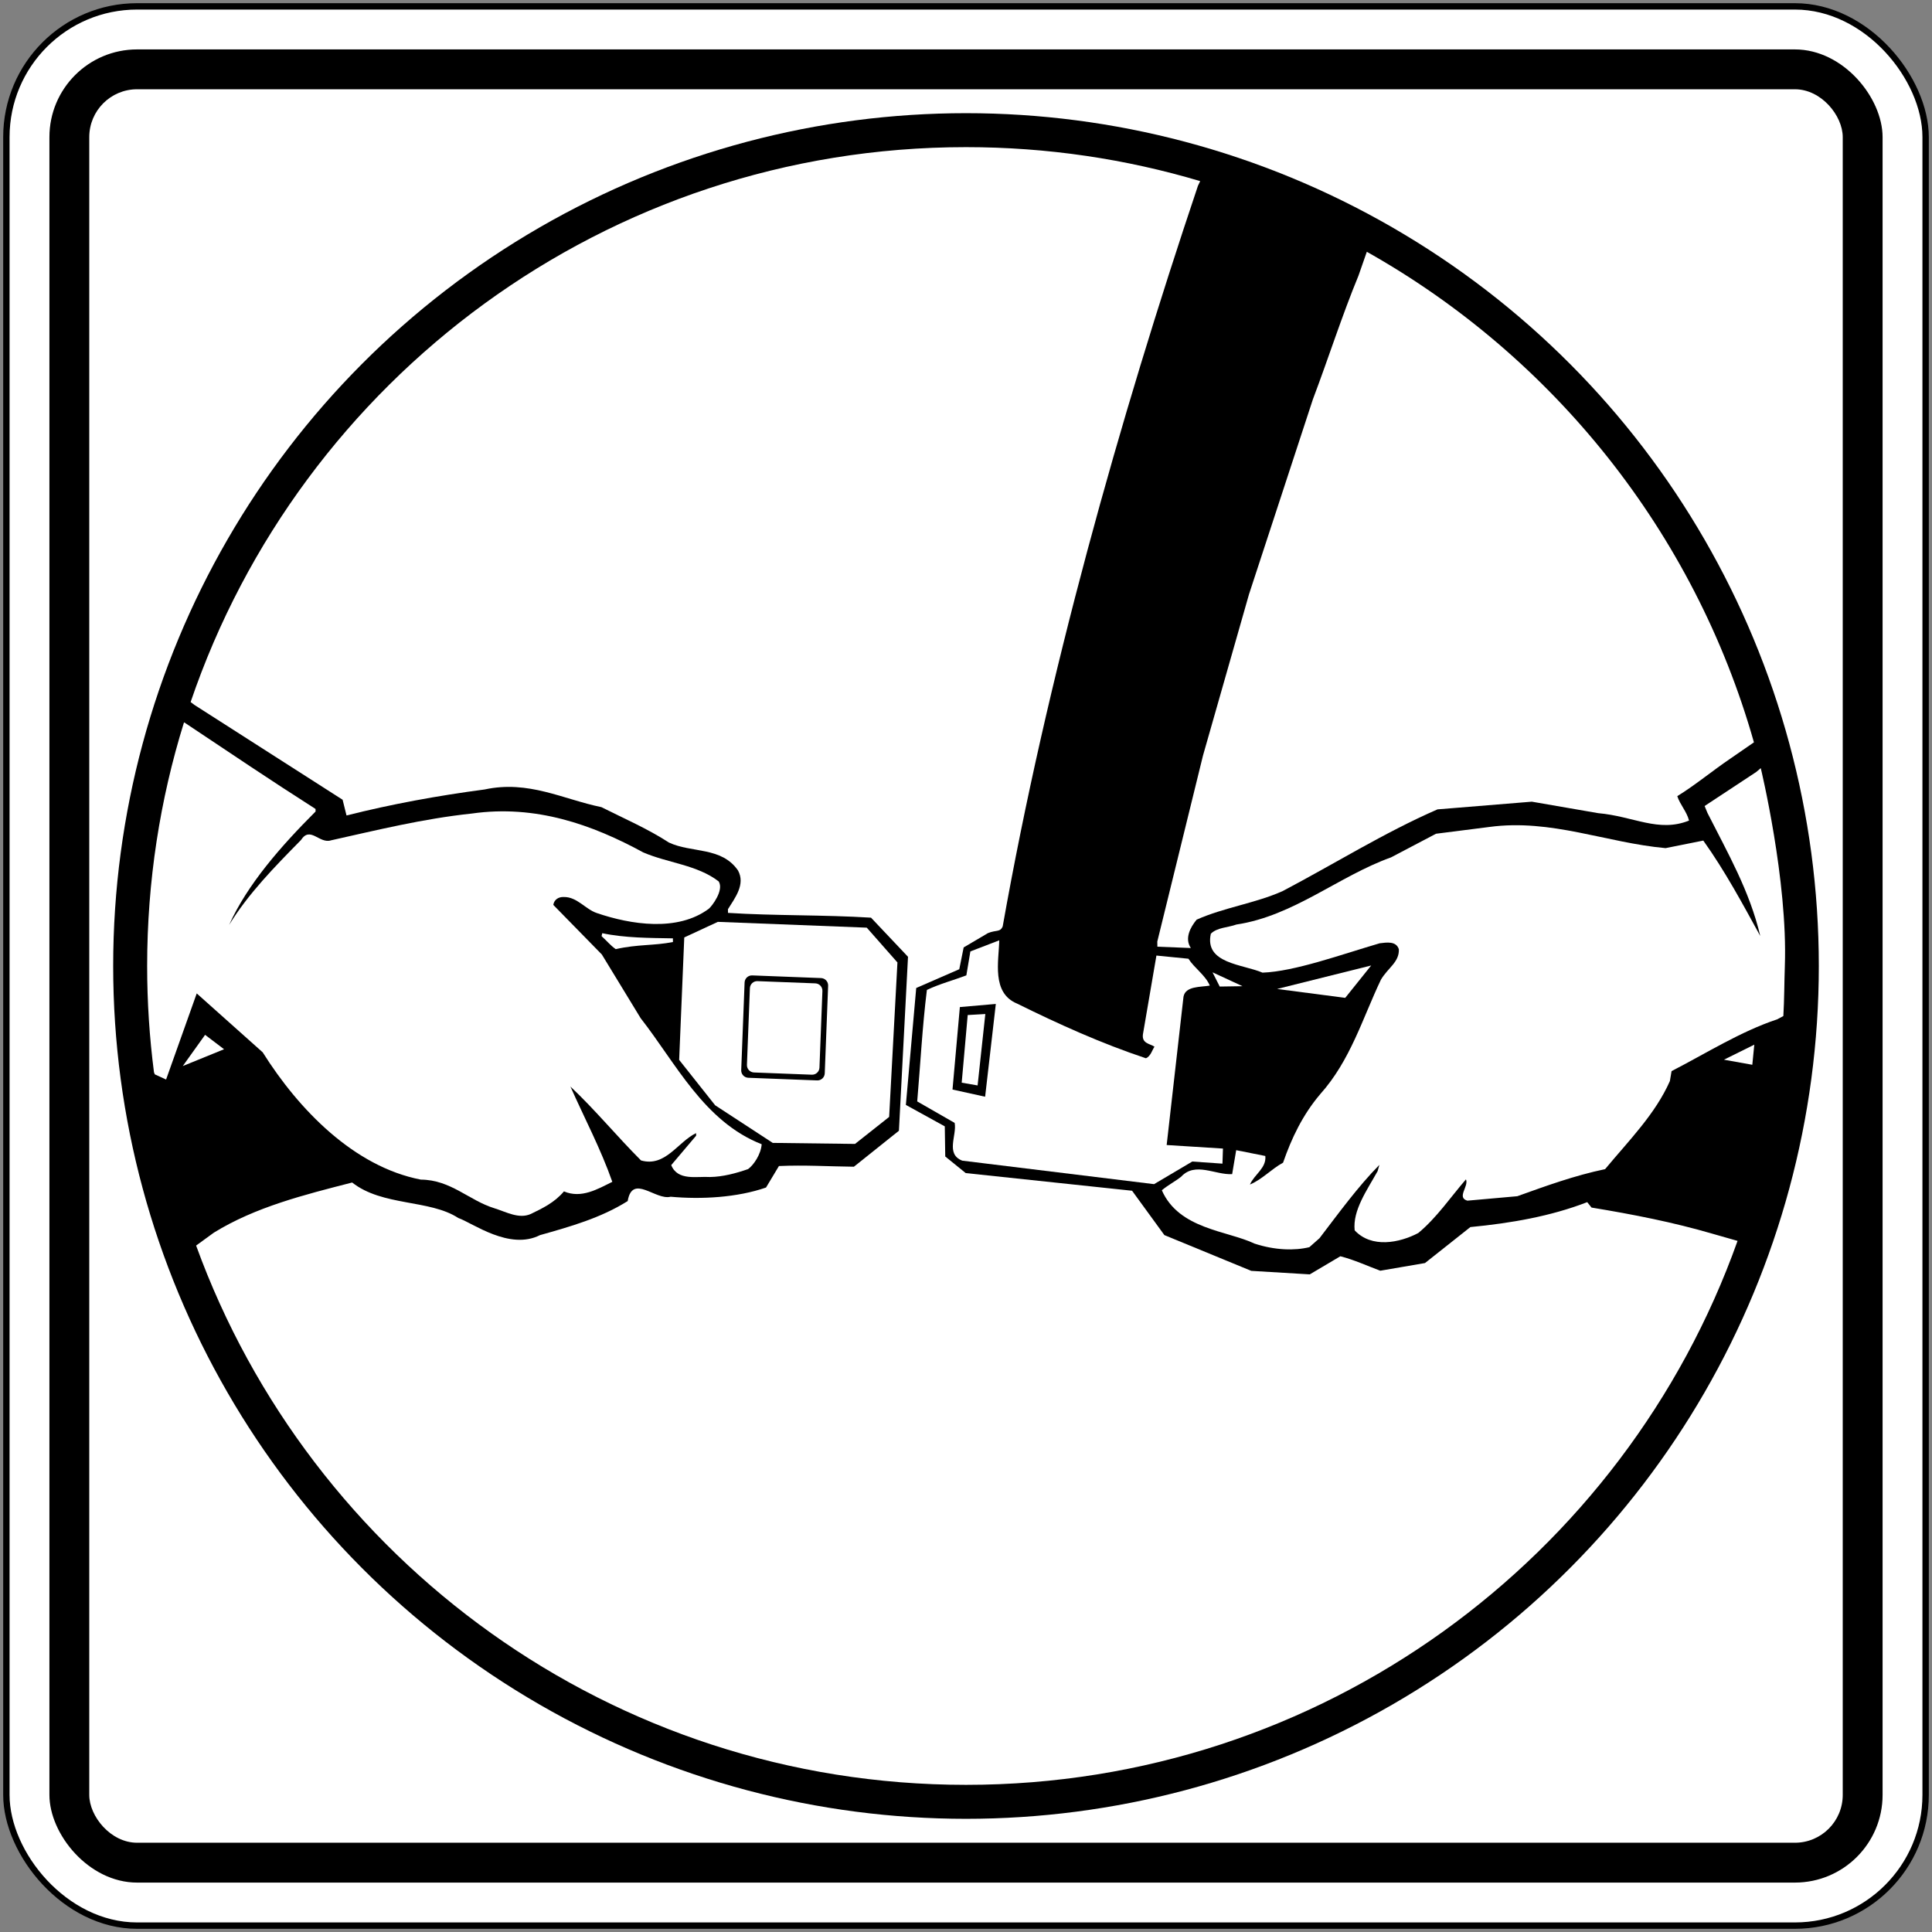 <?xml version="1.0" encoding="UTF-8" standalone="no"?>
<!-- Created with Inkscape (http://www.inkscape.org/) -->

<svg
   xmlns:dc="http://purl.org/dc/elements/1.1/"
   xmlns:cc="http://creativecommons.org/ns#"
   xmlns:rdf="http://www.w3.org/1999/02/22-rdf-syntax-ns#"
   xmlns:svg="http://www.w3.org/2000/svg"
   xmlns="http://www.w3.org/2000/svg"
   xmlns:sodipodi="http://sodipodi.sourceforge.net/DTD/sodipodi-0.dtd"
   xmlns:inkscape="http://www.inkscape.org/namespaces/inkscape"
   width="606mm"
   height="606mm"
   viewBox="0 0 606 606"
   version="1.1"
   id="svg8"
   inkscape:version="0.92.4 (5da689c313, 2019-01-14)"
   sodipodi:docname="Ontario_Rb-62.svg">
  <rect x="0" y="0" width="606" height="606" fill="#808080" stroke="none"/>
  <defs
     id="defs2" />
  <sodipodi:namedview
     id="base"
     pagecolor="#ffffff"
     bordercolor="#666666"
     borderopacity="1.0"
     inkscape:pageopacity="0.0"
     inkscape:pageshadow="2"
     inkscape:zoom="0.24748737"
     inkscape:cx="1971.1265"
     inkscape:cy="894.77747"
     inkscape:document-units="mm"
     inkscape:current-layer="layer1"
     showgrid="false"
     showguides="false"
     inkscape:window-width="1920"
     inkscape:window-height="1057"
     inkscape:window-x="-8"
     inkscape:window-y="-8"
     inkscape:window-maximized="1"
     inkscape:snap-global="false" />
  <g
     inkscape:label="Layer 1"
     inkscape:groupmode="layer"
     id="layer1"
     transform="translate(0,309)">
    <rect
       style="fill:#000000;fill-opacity:1;stroke:none;stroke-width:242.425;stroke-linecap:round;stroke-linejoin:round;stroke-miterlimit:1.414;stroke-dasharray:none;stroke-opacity:1"
       id="rect18"
       width="604"
       height="604"
       x="1"
       y="-308"
       rx="42"
       ry="42" />
    <rect
       ry="40"
       rx="40"
       y="-306"
       x="3"
       height="600"
       width="600"
       id="rect20"
       style="fill:#ffffff;fill-opacity:1;stroke:none;stroke-width:240.819;stroke-linecap:round;stroke-linejoin:round;stroke-miterlimit:1.414;stroke-dasharray:none;stroke-opacity:1" />
    <rect
       style="fill:#000000;fill-opacity:1;stroke:none;stroke-width:230.785;stroke-linecap:round;stroke-linejoin:round;stroke-miterlimit:1.414;stroke-dasharray:none;stroke-opacity:1"
       id="rect1284"
       width="575"
       height="575"
       x="15.5"
       y="-293.5"
       rx="27.5"
       ry="27.5" />
    <rect
       ry="15"
       rx="15"
       y="-281"
       x="28"
       height="550"
       width="550"
       id="rect1286"
       style="fill:#ffffff;fill-opacity:1;stroke:none;stroke-width:220.751;stroke-linecap:round;stroke-linejoin:round;stroke-miterlimit:1.414;stroke-dasharray:none;stroke-opacity:1" />
    <circle
       style="fill:#000000;fill-opacity:1;fill-rule:nonzero;stroke:none;stroke-width:28.529;stroke-linecap:round;stroke-linejoin:round;stroke-miterlimit:4;stroke-dasharray:none;stroke-opacity:1"
       id="path461"
       cx="303"
       cy="-6"
       r="267.5" />
    <path
       inkscape:connector-curvature="0"
       id="path465"
       style="fill:#ffffff;fill-opacity:1;fill-rule:nonzero;stroke:none;stroke-width:1.896"
       d="m 211.064,-14.672 0.016,1.15 c -5.958,1.181 -11.072,0.675 -17.947,2.232 -1.749,-1.239 -2.573,-2.377 -4.444,-4.078 l 0.217,-0.924 c 7.054,1.502 14.893,1.496 22.157,1.62 z" />
    <path
       inkscape:connector-curvature="0"
       id="path467"
       style="fill:#ffffff;fill-opacity:1;fill-rule:nonzero;stroke:none;stroke-width:1.896"
       d="m 70.279,20.109 -12.946,5.27 6.997,-9.79 z" />
    <path
       inkscape:connector-curvature="0"
       id="path469"
       style="fill:#ffffff;fill-opacity:1;fill-rule:nonzero;stroke:none;stroke-width:1.896"
       d="m 550.261,18.672 -0.624,6.311 -8.899,-1.595 z" />
    <path
       inkscape:connector-curvature="0"
       id="path471"
       style="fill:#ffffff;fill-opacity:1;fill-rule:nonzero;stroke:none;stroke-width:1.896"
       d="m 373.976,55.33 -11.992,7.097 -60.171,-7.373 c -5.334,-2.108 -1.619,-7.93 -2.371,-11.837 L 287.698,36.479 c 0.976,-11.31 1.598,-23.426 3.035,-34.974 4.005,-1.901 8.253,-3.004 12.378,-4.568 l 1.261,-7.509 9.062,-3.483 c -0.133,6.459 -2.515,16.518 5.607,19.853 13.123,6.484 26.471,12.505 40.373,17.136 1.496,-0.524 2.074,-2.794 2.715,-3.617 -1.413,-0.972 -4.003,-0.972 -3.635,-3.865 l 4.235,-24.728 10.042,0.996 c 1.888,2.966 5.384,5.218 6.701,8.43 -2.991,0.502 -7.607,0.114 -8.247,3.465 l -5.282,46.536 17.656,1.113 -0.157,4.73 -9.463,-0.662 z" />
    <path
       inkscape:connector-curvature="0"
       id="path473"
       style="fill:#000000;fill-opacity:1;fill-rule:nonzero;stroke:none;stroke-width:1.896"
       d="M 312.354,5.901 308.998,35.004 298.768,32.751 301.075,6.88 Z" />
    <path
       inkscape:connector-curvature="0"
       id="path475"
       style="fill:#ffffff;fill-opacity:1;fill-rule:nonzero;stroke:none;stroke-width:1.896"
       d="m 309.061,9.063 -2.422,22.4 -4.988,-0.868 1.883,-21.214 z" />
    <path
       inkscape:connector-curvature="0"
       id="path477"
       style="fill:#ffffff;fill-opacity:1;fill-rule:nonzero;stroke:none;stroke-width:1.896"
       d="m 389.731,0.334 -7.146,0.11 -2.257,-4.461 z" />
    <path
       inkscape:connector-curvature="0"
       id="path479"
       style="fill:#ffffff;fill-opacity:1;fill-rule:nonzero;stroke:none;stroke-width:1.896"
       d="m 400.579,1.202 29.512,-7.365 -8.143,10.156 z" />
    <path
       inkscape:connector-curvature="0"
       id="path481"
       style="fill:#ffffff;fill-opacity:1;fill-rule:nonzero;stroke:none;stroke-width:1.896"
       d="m 281.495,-7.114 -2.601,48.455 -10.704,8.464 -25.805,-0.32 -18.067,-11.799 -11.288,-14.235 1.601,-38.412 10.53,-4.885 46.713,1.819 z" />
    <path
       inkscape:connector-curvature="0"
       id="path483"
       style="fill:#000000;fill-opacity:1;fill-rule:nonzero;stroke:none;stroke-width:1.896"
       d="m 256.303,29.885 c 1.27,0.054 2.342,-0.937 2.392,-2.211 L 259.756,0.176 c 0.048,-1.268 -0.942,-2.339 -2.214,-2.391 l -21.595,-0.834 c -1.272,-0.048 -2.343,0.944 -2.393,2.219 l -1.061,27.494 c -0.048,1.272 0.943,2.343 2.217,2.395 z" />
    <path
       inkscape:connector-curvature="0"
       id="path485"
       style="fill:#ffffff;fill-opacity:1;fill-rule:nonzero;stroke:none;stroke-width:1.896"
       d="m 254.642,28.094 c 1.271,0.048 2.344,-0.94 2.393,-2.215 l 0.927,-24.039 c 0.048,-1.272 -0.945,-2.346 -2.216,-2.395 l -18.138,-0.696 c -1.272,-0.054 -2.341,0.937 -2.393,2.211 l -0.927,24.04 c -0.048,1.275 0.942,2.349 2.215,2.397 z" />
    <path
       inkscape:connector-curvature="0"
       id="path487"
       style="fill:#ffffff;fill-opacity:1;fill-rule:nonzero;stroke:none;stroke-width:1.896"
       d="m 559.844,-6.001 c -0.188,5.267 -0.159,10.5 -0.469,15.692 l -1.936,1.033 c -11.585,3.865 -22.263,10.662 -33.127,16.247 l -0.528,3.121 c -4.567,10.328 -12.742,18.52 -20.324,27.628 -9.54,1.991 -18.477,5.24 -27.537,8.492 l -15.654,1.395 c -3.473,-0.985 0.511,-4.506 -0.448,-6.683 -4.758,5.491 -9.152,12.015 -14.958,16.832 -5.918,3.114 -14.677,4.836 -19.954,-0.848 -0.657,-6.263 3.837,-12.519 7.201,-18.561 l 0.554,-1.964 c -6.811,6.911 -12.794,15.185 -18.779,22.998 l -3.186,2.818 c -4.599,1.123 -10.793,0.978 -17.194,-1.123 -8.585,-4.093 -23.698,-4.479 -29.076,-16.729 1.936,-1.64 4.113,-2.711 6.046,-4.244 4.423,-4.789 10.71,-0.506 16.009,-0.82 l 1.267,-7.51 9.136,1.819 c 0.404,3.797 -3.486,5.816 -4.819,8.951 3.778,-1.557 6.838,-4.947 10.383,-6.846 2.649,-7.644 6.111,-14.962 11.661,-21.504 9.519,-10.634 13.308,-23.915 19.044,-35.913 2.188,-3.707 5.796,-5.505 5.616,-9.536 -0.848,-2.639 -3.837,-2.129 -6.022,-1.868 -12.051,3.528 -26.65,8.847 -36.745,9.209 -6.187,-2.663 -18.289,-2.807 -16.208,-12.199 1.953,-1.991 5.384,-1.929 8.023,-2.894 17.941,-2.694 32.101,-15.186 48.488,-21.056 l 14.121,-7.421 16.802,-2.135 c 19.327,-2.598 36.617,4.974 55.2,6.649 l 11.836,-2.37 c 6.835,9.577 12.409,19.981 17.866,29.924 -3.328,-14.125 -10.145,-25.907 -16.565,-38.605 l -0.888,-2.163 16.192,-10.673 1.422,-1.205 c 0,0 8.506,35.242 7.549,62.062 z" />
    <path
       inkscape:connector-curvature="0"
       id="path489"
       style="fill:#ffffff;fill-opacity:1;fill-rule:nonzero;stroke:none;stroke-width:1.896"
       d="m 428.721,-230.026 c 58.469,32.886 102.761,87.992 121.425,153.871 l -7.383,5.098 c -5.587,3.776 -11.065,8.348 -16.659,11.779 0.846,2.639 2.955,4.795 3.686,7.665 -9.591,3.834 -17.37,-1.354 -28.505,-2.329 l -20.808,-3.601 -29.582,2.415 c -16.718,7.286 -32.358,17.098 -48.598,25.645 -8.584,3.821 -18.361,5.123 -26.95,8.943 -2.037,2.449 -3.828,5.936 -1.823,8.902 l -10.494,-0.418 -0.027,-1.609 14.325,-58.32 14.434,-50.593 20.043,-61.169 c 4.872,-12.867 9.089,-26.169 14.312,-38.811 l 2.605,-7.469 z" />
    <path
       inkscape:connector-curvature="0"
       id="path491"
       style="fill:#ffffff;fill-opacity:1;fill-rule:nonzero;stroke:none;stroke-width:1.896"
       d="M 59.793,-88.795 C 94.245,-190.022 190.119,-262.846 303,-262.846 c 25.525,0 50.184,3.724 73.456,10.658 l -0.703,1.471 c -24.692,73.454 -47.446,154.474 -61.236,232.266 -0.766,1.933 -2.063,1.071 -4.64,2.139 l -7.61,4.485 -1.375,6.838 -13.506,5.884 -3.245,36.679 12.206,6.725 0.144,9.453 6.422,5.202 52.181,5.539 10.129,13.911 27.263,11.221 18.345,1.099 9.593,-5.678 c 4.284,1.089 8.345,2.983 12.52,4.534 l 14.025,-2.405 14.238,-11.286 c 12.775,-1.233 25.191,-3.382 36.648,-7.819 l 1.353,1.701 c 13.212,2.171 25.697,4.644 37.733,8.151 l 8.069,2.302 C 509.582,179.66 414.6,250.844 303,250.844 191.947,250.844 97.353,180.36 61.515,81.687 l 5.572,-4.054 c 13.017,-8.037 28.308,-11.858 43.371,-15.723 9.494,7.497 24.359,5.278 33.278,11.124 4.552,1.574 16.038,10.249 25.647,5.378 9.525,-2.687 19.053,-5.367 27.5,-10.68 1.479,-8.671 8.757,-0.138 13.466,-1.361 9.697,0.885 20.865,0.255 29.924,-2.883 l 4.05,-6.746 c 8.292,-0.358 14.986,0.118 23.517,0.214 l 14.119,-11.282 2.851,-54.565 -11.601,-12.271 c -14.767,-0.924 -30.323,-0.572 -44.862,-1.502 l -0.016,-1.15 c 2.251,-3.611 5.529,-7.807 3.157,-12.154 -5.188,-7.524 -14.607,-5.422 -21.69,-8.771 -6.754,-4.392 -14.065,-7.51 -21.151,-11.09 -12.024,-2.463 -22.838,-8.526 -36.626,-5.546 -14.836,1.96 -29.206,4.599 -43.329,8.157 l -1.227,-4.936 -46.463,-29.73 -1.207,-0.91 z" />
    <path
       inkscape:connector-curvature="0"
       id="path493"
       style="fill:#ffffff;fill-opacity:1;fill-rule:nonzero;stroke:none;stroke-width:1.896"
       d="m 48.3,27.343 c -1.414,-10.914 -2.145,-22.045 -2.145,-33.344 0,-26.593 4.041,-52.244 11.542,-76.365 l 0.126,-0.021 c 13.705,9.139 27.338,18.334 41.151,27.13 l 0.011,0.802 c -10.898,10.89 -21.435,22.924 -27.117,35.573 5.96,-9.77 14.355,-18.313 22.53,-26.622 2.925,-4.541 5.782,1.295 9.453,0.082 14.474,-3.217 28.827,-6.78 44.136,-8.399 20.01,-2.843 37.745,3.455 53.786,12.198 7.774,3.339 16.888,3.889 23.652,9.091 1.74,2.756 -2.151,7.803 -3.093,8.575 -9.803,7.3 -24.477,4.985 -35.139,1.347 -3.591,-1.212 -6.188,-5.092 -10.334,-5.03 -1.733,-0.089 -3.073,0.896 -3.307,2.474 l 15.225,15.558 12.179,19.987 c 11.052,14.121 19.863,32.431 37.955,39.528 -0.224,3.163 -2.529,6.546 -4.262,7.793 -3.782,1.323 -7.917,2.425 -11.95,2.487 -4.111,-0.276 -10.123,1.309 -12.159,-3.734 l 7.809,-9.226 -0.011,-0.806 c -5.722,2.736 -9.634,10.752 -17.275,8.565 -7.493,-7.493 -14.421,-15.916 -22.141,-23.174 4.418,9.96 9.522,19.564 13.139,29.885 -4.578,2.26 -9.716,5.333 -15.172,2.997 -2.941,3.503 -6.717,5.292 -10.38,7.076 -3.746,1.685 -7.745,-0.648 -11.438,-1.785 -7.982,-2.453 -13.631,-8.923 -23.076,-8.985 C 111.068,56.942 93.736,39.111 82.395,21.073 l -20.687,-18.472 -9.613,27.009 -3.536,-1.62" />
  </g>
</svg>
